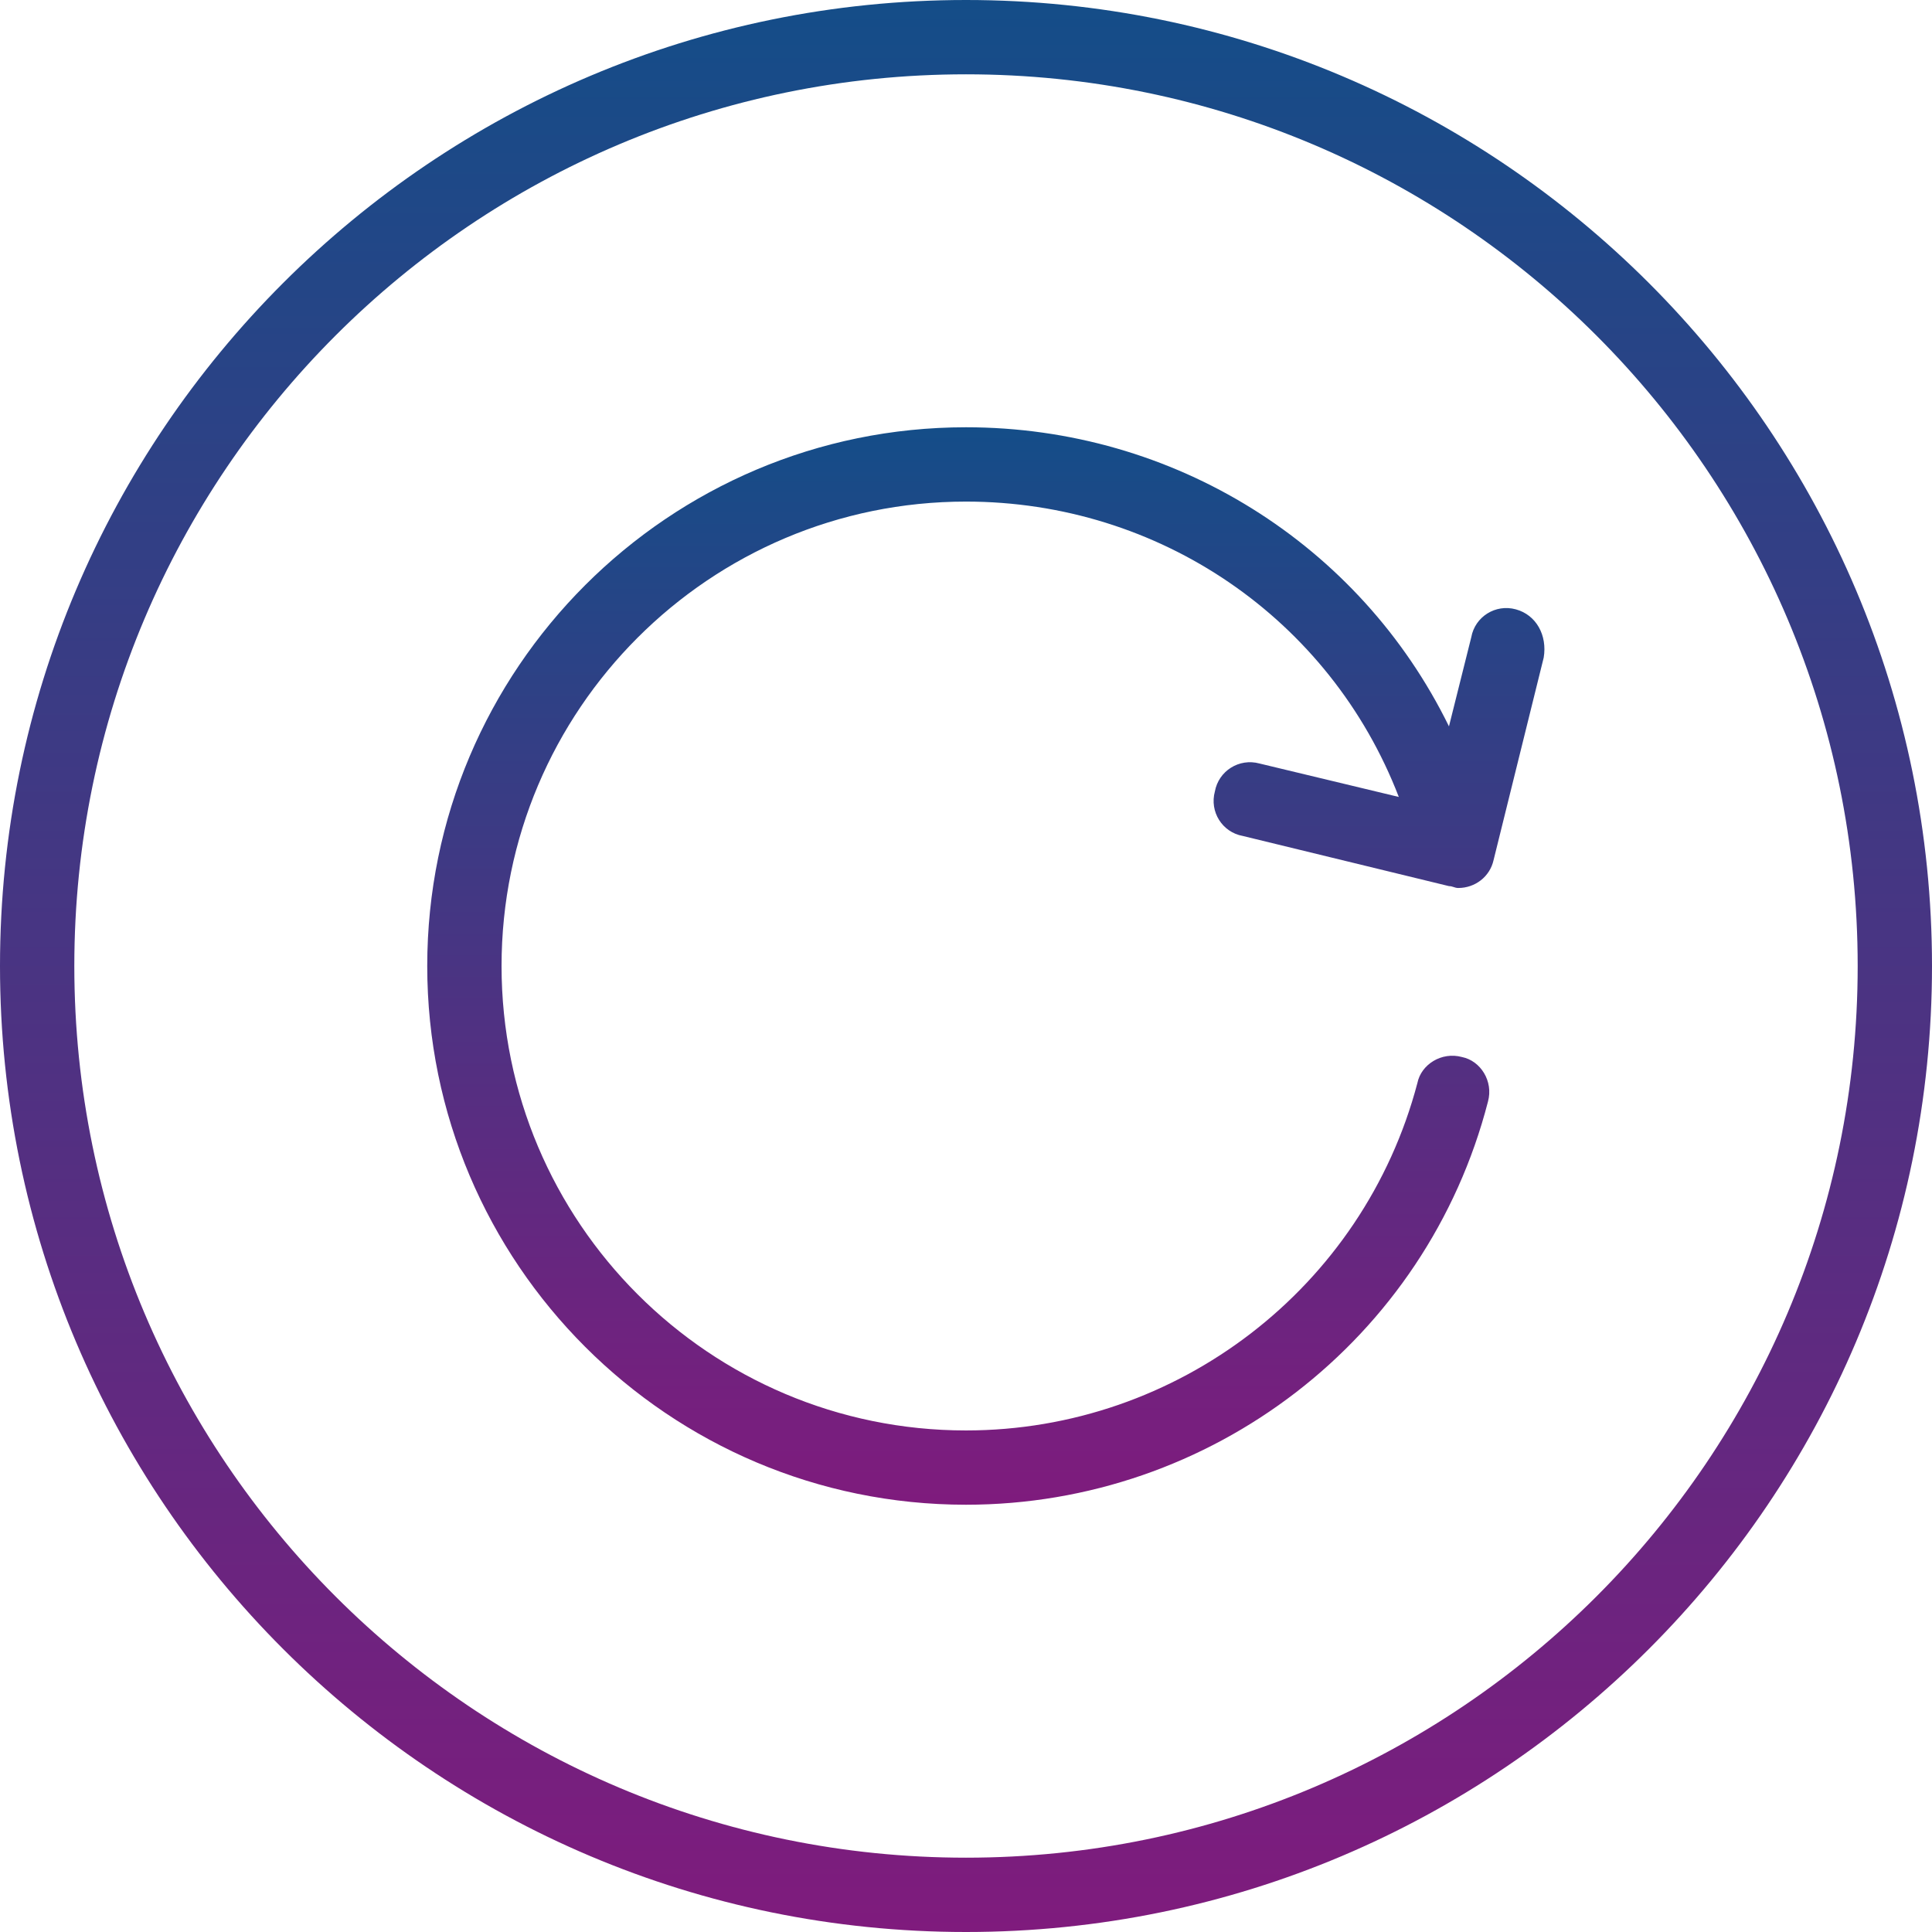 <svg width="58" height="58" viewBox="0 0 58 58" fill="none" xmlns="http://www.w3.org/2000/svg">
<path d="M29 0C12.994 0 0 12.994 0 29C0 45.006 12.994 58 29 58C45.006 58 58 45.006 58 29C58 12.994 45.006 0 29 0ZM29 55.769C14.221 55.769 2.231 43.779 2.231 29C2.231 14.221 14.221 2.231 29 2.231C43.779 2.231 55.769 14.221 55.769 29C55.769 43.779 43.779 55.769 29 55.769Z" fill="url(#paint0_linear_0_2018)"/>
<path d="M45.507 18.293C44.894 18.125 44.28 18.516 44.169 19.129L43.499 21.806C40.822 16.341 35.245 12.827 28.999 12.827C20.076 12.827 12.826 20.077 12.826 29C12.826 37.923 20.076 45.173 28.999 45.173C36.361 45.173 42.83 40.21 44.67 33.071C44.838 32.458 44.447 31.845 43.89 31.733C43.276 31.566 42.663 31.956 42.551 32.514C40.934 38.648 35.357 42.943 28.999 42.943C21.303 42.943 15.057 36.696 15.057 29C15.057 21.304 21.303 15.058 28.999 15.058C34.799 15.058 39.93 18.571 41.993 23.925L37.811 22.921C37.197 22.754 36.584 23.145 36.472 23.758C36.305 24.371 36.695 24.985 37.309 25.096L43.499 26.602C43.611 26.602 43.667 26.658 43.778 26.658C44.28 26.658 44.726 26.323 44.838 25.821L46.343 19.742C46.455 19.073 46.12 18.46 45.507 18.293Z" fill="url(#paint1_linear_0_2018)"/>
<defs>
<linearGradient id="paint0_linear_0_2018" x1="29" y1="0" x2="29" y2="58" gradientUnits="userSpaceOnUse">
<stop stop-color="#144D88"/>
<stop offset="1" stop-color="#7F1B7D"/>
</linearGradient>
<linearGradient id="paint1_linear_0_2018" x1="29.596" y1="12.827" x2="29.596" y2="45.173" gradientUnits="userSpaceOnUse">
<stop stop-color="#144D88"/>
<stop offset="1" stop-color="#7F1B7D"/>
</linearGradient>
</defs>
</svg>
